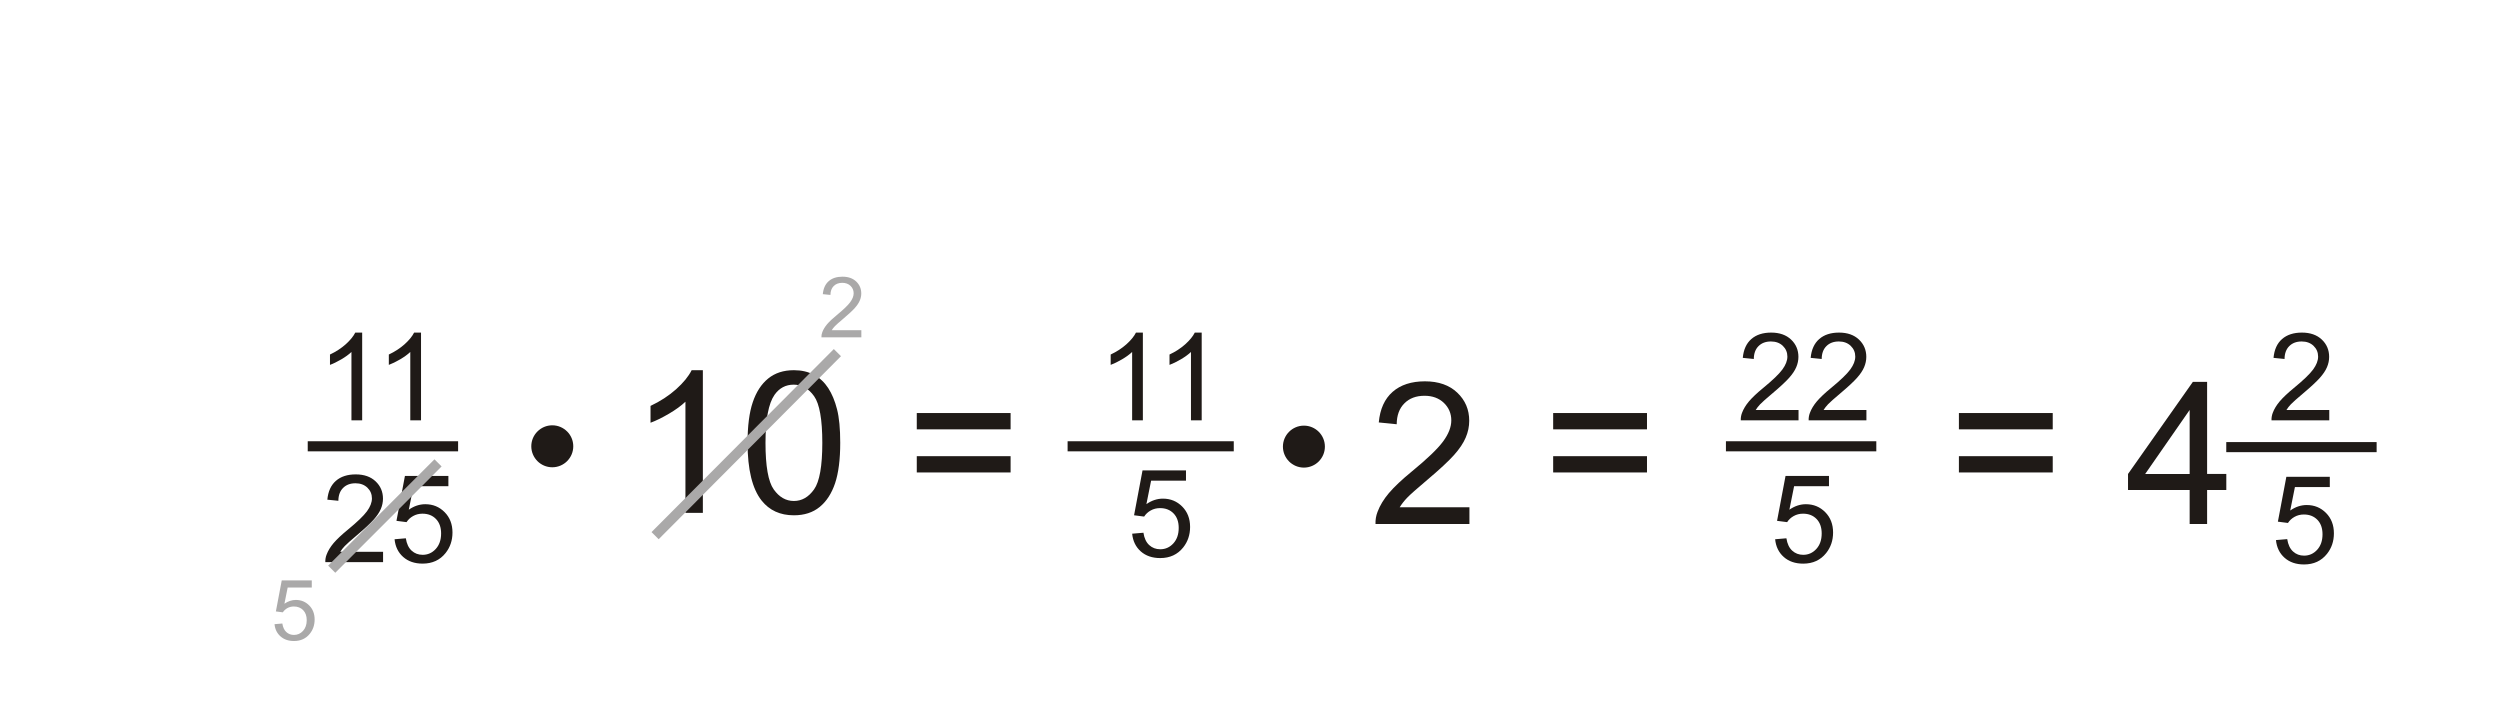 <?xml version="1.0" encoding="utf-8"?>
<!-- Generator: Adobe Illustrator 16.0.0, SVG Export Plug-In . SVG Version: 6.00 Build 0)  -->
<!DOCTYPE svg PUBLIC "-//W3C//DTD SVG 1.1//EN" "http://www.w3.org/Graphics/SVG/1.1/DTD/svg11.dtd">
<svg version="1.1" id="Warstwa_1" xmlns="http://www.w3.org/2000/svg" xmlns:xlink="http://www.w3.org/1999/xlink" x="0px" y="0px"
	 width="237px" height="68px" viewBox="35.29 41.759 237 68" enable-background="new 35.29 41.759 237 68" xml:space="preserve">
<g id="Layer_x0020_1">
	<g id="_141413728">
		<polygon id="_244430752" fill="none" points="0,0 321.579,0 321.579,170.517 0,170.517 		"/>
		<path id="_238486848" fill="#1F1A17" d="M69.624,81.605h-1.017v-6.479c-0.245,0.233-0.565,0.467-0.962,0.7
			c-0.399,0.232-0.756,0.408-1.073,0.524v-0.982c0.569-0.268,1.066-0.592,1.493-0.972c0.424-0.382,0.728-0.75,0.905-1.108h0.654
			V81.605z M75.202,81.605h-1.017v-6.479c-0.245,0.233-0.565,0.467-0.962,0.7c-0.399,0.232-0.756,0.408-1.072,0.524v-0.982
			c0.569-0.268,1.066-0.592,1.493-0.972c0.424-0.382,0.727-0.75,0.905-1.108h0.654V81.605z"/>
		<path id="_238490592" fill="#1F1A17" d="M71.605,94.072v0.978H66.13c-0.008-0.245,0.031-0.48,0.118-0.706
			c0.139-0.374,0.363-0.74,0.669-1.104c0.309-0.36,0.752-0.779,1.331-1.253c0.901-0.739,1.51-1.323,1.827-1.755
			c0.316-0.431,0.474-0.84,0.474-1.224c0-0.402-0.145-0.742-0.432-1.02c-0.29-0.276-0.666-0.415-1.128-0.415
			c-0.49,0-0.881,0.146-1.174,0.441c-0.295,0.294-0.444,0.7-0.448,1.219l-1.045-0.105c0.072-0.781,0.341-1.375,0.809-1.784
			c0.466-0.409,1.095-0.613,1.882-0.613c0.795,0,1.423,0.222,1.886,0.662c0.465,0.441,0.697,0.987,0.697,1.639
			c0,0.332-0.068,0.658-0.205,0.979c-0.135,0.319-0.36,0.657-0.675,1.01c-0.314,0.355-0.837,0.841-1.568,1.458
			c-0.61,0.514-1.001,0.86-1.175,1.044c-0.173,0.181-0.316,0.364-0.43,0.549L71.605,94.072L71.605,94.072z M72.695,92.88
			l1.068-0.091c0.079,0.521,0.263,0.91,0.55,1.173c0.289,0.263,0.636,0.394,1.043,0.394c0.49,0,0.904-0.186,1.242-0.554
			c0.339-0.37,0.509-0.86,0.509-1.47c0-0.58-0.162-1.037-0.488-1.373c-0.326-0.336-0.752-0.503-1.28-0.503
			c-0.328,0-0.623,0.075-0.888,0.224c-0.264,0.148-0.47,0.341-0.621,0.578l-0.955-0.123l0.802-4.255h4.12v0.972h-3.306l-0.448,2.227
			c0.498-0.348,1.021-0.521,1.566-0.521c0.723,0,1.333,0.251,1.83,0.752c0.498,0.502,0.746,1.146,0.746,1.934
			c0,0.75-0.22,1.397-0.655,1.943C77,94.854,76.274,95.19,75.356,95.19c-0.754,0-1.369-0.21-1.846-0.633
			C73.035,94.135,72.763,93.576,72.695,92.88L72.695,92.88z"/>
		<polygon id="_238490760" fill="#1F1A17" points="64.463,83.59 78.718,83.59 78.718,84.546 64.463,84.546 		"/>
		<path id="_238490856" fill="#1F1A17" d="M101.922,90.381h-1.653V79.842c-0.398,0.38-0.919,0.76-1.565,1.139
			c-0.649,0.38-1.229,0.665-1.744,0.854v-1.597c0.925-0.436,1.734-0.963,2.427-1.58c0.69-0.621,1.183-1.221,1.471-1.804h1.063
			V90.381L101.922,90.381z M106.159,83.737c0-1.593,0.163-2.876,0.493-3.845c0.326-0.973,0.815-1.722,1.461-2.249
			c0.646-0.526,1.458-0.79,2.437-0.79c0.725,0,1.358,0.147,1.904,0.438c0.546,0.289,0.994,0.709,1.352,1.258
			c0.354,0.549,0.634,1.218,0.834,2.005c0.204,0.787,0.304,1.847,0.304,3.183c0,1.581-0.163,2.854-0.486,3.827
			c-0.327,0.972-0.813,1.722-1.458,2.251c-0.646,0.53-1.462,0.794-2.45,0.794c-1.298,0-2.318-0.464-3.058-1.396
			C106.604,88.094,106.159,86.265,106.159,83.737L106.159,83.737z M107.859,83.737c0,2.212,0.26,3.683,0.778,4.416
			c0.518,0.731,1.154,1.099,1.913,1.099c0.762,0,1.399-0.371,1.917-1.104c0.517-0.734,0.778-2.205,0.778-4.41
			c0-2.217-0.261-3.691-0.778-4.419c-0.518-0.73-1.161-1.095-1.932-1.095c-0.762,0-1.368,0.323-1.822,0.967
			C108.145,80.009,107.859,81.526,107.859,83.737L107.859,83.737z"/>
		<path id="_238491024" fill="#1F1A17" d="M87.646,82.504c-0.863,0-1.564,0.7-1.564,1.564c0,0.863,0.701,1.564,1.564,1.564
			c0.864,0,1.564-0.701,1.564-1.564C89.21,83.204,88.51,82.504,87.646,82.504z"/>
		<path id="_141420448" fill="#1F1A17" d="M87.646,82.928c-0.315,0-0.6,0.127-0.805,0.332v0.002
			c-0.206,0.206-0.334,0.491-0.334,0.806s0.127,0.6,0.333,0.806h0.001c0.206,0.206,0.491,0.334,0.805,0.334
			c0.314,0,0.6-0.128,0.806-0.334h0.001c0.205-0.206,0.333-0.491,0.333-0.806s-0.128-0.6-0.334-0.806V83.26
			C88.247,83.055,87.961,82.928,87.646,82.928z M86.241,82.662c0.36-0.36,0.858-0.584,1.405-0.584c0.548,0,1.045,0.224,1.406,0.584
			l0.001-0.001c0.36,0.359,0.583,0.857,0.583,1.407c0,0.548-0.223,1.045-0.583,1.405v0.002c-0.36,0.359-0.858,0.582-1.407,0.582
			c-0.549,0-1.047-0.223-1.407-0.582v-0.002c-0.359-0.36-0.583-0.857-0.583-1.405C85.657,83.518,85.88,83.02,86.241,82.662
			L86.241,82.662z"/>
		<polygon id="_238491120" fill="#AAA9A9" points="76.478,85.301 66.398,95.381 67.075,96.057 77.154,85.977 		"/>
		<polygon id="_238491216" fill="#AAA9A9" points="114.336,74.85 97.054,92.201 97.731,92.877 115.015,75.526 		"/>
		<path id="_238491312" fill="#AAA9A9" d="M61.316,100.931l0.739-0.063c0.055,0.36,0.181,0.629,0.38,0.811
			c0.2,0.182,0.44,0.272,0.721,0.272c0.339,0,0.625-0.128,0.859-0.383c0.234-0.256,0.352-0.595,0.352-1.016
			c0-0.401-0.112-0.718-0.337-0.949c-0.226-0.232-0.52-0.349-0.885-0.349c-0.227,0-0.431,0.052-0.613,0.154
			c-0.183,0.104-0.325,0.236-0.429,0.4l-0.66-0.085l0.555-2.941h2.848v0.672h-2.285l-0.309,1.539c0.344-0.24,0.705-0.36,1.083-0.36
			c0.5,0,0.921,0.173,1.265,0.52s0.516,0.792,0.516,1.336c0,0.519-0.152,0.967-0.453,1.345c-0.368,0.462-0.87,0.694-1.504,0.694
			c-0.521,0-0.946-0.146-1.276-0.438C61.551,101.8,61.363,101.413,61.316,100.931L61.316,100.931z"/>
		<path id="_238491456" fill="#AAA9A9" d="M116.946,73.062v0.677h-3.785c-0.005-0.17,0.021-0.332,0.082-0.488
			c0.096-0.259,0.25-0.512,0.462-0.763c0.213-0.249,0.52-0.538,0.92-0.866c0.623-0.511,1.044-0.915,1.263-1.214
			c0.219-0.297,0.328-0.58,0.328-0.846c0-0.278-0.1-0.513-0.299-0.705c-0.2-0.19-0.46-0.286-0.78-0.286
			c-0.339,0-0.609,0.101-0.812,0.305c-0.204,0.203-0.307,0.484-0.31,0.843l-0.723-0.073c0.05-0.54,0.236-0.95,0.559-1.233
			c0.322-0.282,0.757-0.424,1.301-0.424c0.549,0,0.984,0.153,1.304,0.457c0.321,0.306,0.481,0.683,0.481,1.134
			c0,0.229-0.047,0.455-0.142,0.676c-0.093,0.222-0.249,0.455-0.466,0.699c-0.217,0.245-0.579,0.581-1.084,1.008
			c-0.421,0.354-0.692,0.595-0.812,0.721c-0.12,0.126-0.219,0.252-0.297,0.38H116.946z"/>
		<polygon id="_238491600" fill="#1F1A17" points="136.499,83.59 152.251,83.59 152.251,84.546 136.499,84.546 		"/>
		<path id="_238491696" fill="#1F1A17" d="M143.633,81.605h-1.017v-6.479c-0.245,0.233-0.565,0.467-0.962,0.7
			c-0.399,0.232-0.756,0.408-1.072,0.524v-0.982c0.569-0.268,1.066-0.592,1.493-0.972c0.424-0.382,0.727-0.75,0.905-1.108h0.654
			V81.605L143.633,81.605z M149.21,81.605h-1.016v-6.479c-0.245,0.233-0.565,0.467-0.962,0.7c-0.399,0.232-0.756,0.408-1.072,0.524
			v-0.982c0.569-0.268,1.066-0.592,1.493-0.972c0.424-0.382,0.727-0.75,0.904-1.108h0.654V81.605L149.21,81.605z"/>
		<path id="_238491864" fill="#1F1A17" d="M158.9,82.534c-0.864,0-1.564,0.701-1.564,1.564c0,0.864,0.701,1.564,1.564,1.564
			s1.564-0.7,1.564-1.564C160.464,83.235,159.764,82.534,158.9,82.534z"/>
		<path id="_141420472" fill="#1F1A17" d="M158.9,82.96c-0.315,0-0.6,0.127-0.805,0.332v0.001c-0.206,0.206-0.334,0.491-0.334,0.806
			c0,0.315,0.127,0.601,0.333,0.807l0-0.001c0.206,0.206,0.491,0.334,0.806,0.334c0.314,0,0.599-0.128,0.805-0.334l0.001,0.001
			c0.205-0.206,0.333-0.491,0.333-0.807c0-0.314-0.128-0.6-0.334-0.806v-0.001C159.5,83.087,159.215,82.96,158.9,82.96z
			 M157.495,82.692c0.36-0.36,0.858-0.583,1.406-0.583c0.547,0,1.045,0.223,1.406,0.583h0c0.36,0.359,0.583,0.857,0.583,1.406
			c0,0.548-0.223,1.046-0.583,1.405v0.002c-0.36,0.359-0.858,0.583-1.407,0.583c-0.549,0-1.047-0.224-1.407-0.583v-0.002
			c-0.359-0.359-0.583-0.857-0.583-1.405C156.911,83.55,157.134,83.052,157.495,82.692L157.495,82.692z"/>
		<path id="_238491960" fill="#1F1A17" d="M142.619,92.353l1.068-0.091c0.079,0.521,0.263,0.91,0.55,1.173
			c0.289,0.262,0.636,0.394,1.043,0.394c0.49,0,0.904-0.186,1.242-0.554c0.339-0.37,0.509-0.86,0.509-1.47
			c0-0.581-0.162-1.038-0.488-1.373c-0.326-0.336-0.752-0.504-1.281-0.504c-0.328,0-0.623,0.075-0.887,0.225
			c-0.264,0.147-0.47,0.341-0.621,0.578l-0.955-0.124l0.802-4.254h4.12v0.972h-3.306l-0.447,2.226
			c0.498-0.347,1.021-0.521,1.566-0.521c0.723,0,1.333,0.251,1.83,0.752c0.498,0.502,0.746,1.146,0.746,1.933
			c0,0.75-0.22,1.398-0.655,1.944c-0.533,0.669-1.258,1.005-2.176,1.005c-0.754,0-1.369-0.211-1.846-0.633
			C142.959,93.608,142.687,93.05,142.619,92.353L142.619,92.353z"/>
		<path id="_238492104" fill="#1F1A17" d="M131.095,82.461H122.2v-1.546h8.895V82.461z M131.095,86.548H122.2v-1.543h8.895V86.548z"
			/>
		<path id="_238492248" fill="#1F1A17" d="M205.791,80.628v0.978h-5.476c-0.008-0.244,0.031-0.479,0.117-0.705
			c0.14-0.374,0.363-0.741,0.67-1.104c0.309-0.36,0.752-0.779,1.331-1.254c0.9-0.738,1.51-1.323,1.826-1.755
			c0.316-0.43,0.475-0.839,0.475-1.223c0-0.403-0.145-0.742-0.433-1.021c-0.289-0.275-0.665-0.414-1.128-0.414
			c-0.489,0-0.882,0.146-1.175,0.441c-0.295,0.293-0.443,0.7-0.447,1.219l-1.045-0.106c0.071-0.78,0.341-1.375,0.809-1.783
			c0.466-0.409,1.095-0.613,1.881-0.613c0.795,0,1.424,0.222,1.887,0.661c0.465,0.441,0.697,0.987,0.697,1.64
			c0,0.331-0.068,0.657-0.205,0.978c-0.135,0.32-0.361,0.658-0.676,1.011c-0.313,0.354-0.836,0.841-1.567,1.458
			c-0.609,0.513-1.001,0.86-1.175,1.043c-0.174,0.182-0.316,0.364-0.43,0.55H205.791L205.791,80.628z M212.226,80.628v0.978h-5.476
			c-0.008-0.244,0.031-0.479,0.118-0.705c0.139-0.374,0.362-0.741,0.669-1.104c0.309-0.36,0.752-0.779,1.331-1.254
			c0.9-0.738,1.51-1.323,1.826-1.755c0.316-0.43,0.475-0.839,0.475-1.223c0-0.403-0.145-0.742-0.433-1.021
			c-0.289-0.275-0.665-0.414-1.127-0.414c-0.49,0-0.883,0.146-1.176,0.441c-0.295,0.293-0.443,0.7-0.447,1.219l-1.045-0.106
			c0.071-0.78,0.342-1.375,0.809-1.783c0.467-0.409,1.095-0.613,1.882-0.613c0.794,0,1.423,0.222,1.886,0.661
			c0.465,0.441,0.697,0.987,0.697,1.64c0,0.331-0.068,0.657-0.205,0.978c-0.135,0.32-0.36,0.658-0.675,1.011
			c-0.314,0.354-0.837,0.841-1.568,1.458c-0.609,0.513-1.001,0.86-1.175,1.043c-0.173,0.182-0.316,0.364-0.43,0.55H212.226
			L212.226,80.628z"/>
		<path id="_238492416" fill="#1F1A17" d="M203.573,92.88l1.068-0.091c0.08,0.521,0.263,0.91,0.551,1.173
			c0.289,0.263,0.636,0.394,1.043,0.394c0.49,0,0.904-0.186,1.242-0.554c0.34-0.37,0.509-0.86,0.509-1.47
			c0-0.58-0.162-1.037-0.487-1.373c-0.326-0.336-0.753-0.503-1.281-0.503c-0.328,0-0.623,0.075-0.887,0.224
			c-0.265,0.148-0.471,0.341-0.621,0.578l-0.955-0.123l0.803-4.255h4.119v0.972h-3.306l-0.447,2.227
			c0.497-0.348,1.021-0.521,1.565-0.521c0.724,0,1.333,0.251,1.83,0.752c0.498,0.502,0.747,1.146,0.747,1.933
			c0,0.751-0.22,1.398-0.655,1.944c-0.533,0.669-1.258,1.005-2.176,1.005c-0.754,0-1.369-0.21-1.846-0.633
			C203.913,94.135,203.641,93.576,203.573,92.88z"/>
		<polygon id="_238492560" fill="#1F1A17" points="198.908,83.59 213.164,83.59 213.164,84.546 198.908,84.546 		"/>
		<path id="_238492656" fill="#1F1A17" d="M256.105,80.628v0.978h-5.476c-0.008-0.244,0.031-0.479,0.117-0.705
			c0.139-0.374,0.363-0.741,0.67-1.104c0.309-0.36,0.752-0.779,1.33-1.254c0.901-0.738,1.511-1.323,1.827-1.755
			c0.315-0.43,0.474-0.839,0.474-1.223c0-0.403-0.145-0.742-0.432-1.021c-0.289-0.275-0.665-0.414-1.128-0.414
			c-0.49,0-0.882,0.146-1.175,0.441c-0.295,0.293-0.443,0.7-0.447,1.219l-1.045-0.106c0.071-0.78,0.341-1.375,0.808-1.783
			c0.467-0.409,1.096-0.613,1.882-0.613c0.795,0,1.424,0.222,1.887,0.661c0.465,0.441,0.696,0.987,0.696,1.64
			c0,0.331-0.067,0.657-0.204,0.978c-0.135,0.32-0.361,0.658-0.676,1.011c-0.314,0.354-0.836,0.841-1.568,1.458
			c-0.609,0.513-1,0.86-1.174,1.043c-0.174,0.182-0.316,0.364-0.43,0.55H256.105L256.105,80.628z"/>
		<path id="_238492800" fill="#1F1A17" d="M251.051,92.958l1.068-0.091c0.08,0.521,0.263,0.91,0.551,1.173
			c0.289,0.263,0.636,0.394,1.043,0.394c0.49,0,0.904-0.186,1.242-0.554c0.339-0.37,0.509-0.86,0.509-1.47
			c0-0.581-0.162-1.037-0.487-1.373c-0.326-0.336-0.753-0.504-1.281-0.504c-0.328,0-0.623,0.076-0.887,0.225
			c-0.265,0.148-0.471,0.341-0.621,0.578l-0.955-0.123l0.803-4.255h4.119v0.972h-3.306l-0.447,2.226
			c0.497-0.347,1.021-0.521,1.565-0.521c0.724,0,1.333,0.251,1.83,0.752c0.498,0.502,0.747,1.146,0.747,1.933
			c0,0.75-0.22,1.398-0.655,1.944c-0.533,0.669-1.258,1.005-2.176,1.005c-0.754,0-1.369-0.21-1.846-0.633
			C251.391,94.214,251.12,93.654,251.051,92.958L251.051,92.958z"/>
		<polygon id="_238492944" fill="#1F1A17" points="246.34,83.668 260.594,83.668 260.594,84.624 246.34,84.624 		"/>
		<path id="_238493040" fill="#1F1A17" d="M242.869,91.434v-3.224h-5.843v-1.519l6.146-8.729h1.352v8.729h1.82v1.519h-1.82v3.224
			H242.869z M242.869,86.692v-6.071l-4.216,6.071H242.869z"/>
		<path id="_238493184" fill="#1F1A17" d="M191.425,82.461h-8.895v-1.546h8.895V82.461z M191.425,86.548h-8.895v-1.543h8.895V86.548
			z"/>
		<path id="_238493328" fill="#1F1A17" d="M174.592,89.844v1.591h-8.904c-0.014-0.398,0.05-0.781,0.191-1.148
			c0.225-0.608,0.59-1.204,1.088-1.794c0.502-0.587,1.223-1.268,2.164-2.039c1.465-1.201,2.455-2.151,2.971-2.854
			c0.514-0.7,0.771-1.364,0.771-1.988c0-0.656-0.236-1.208-0.703-1.659c-0.471-0.449-1.082-0.675-1.835-0.675
			c-0.796,0-1.433,0.238-1.909,0.719c-0.48,0.477-0.723,1.138-0.729,1.981l-1.699-0.172c0.115-1.271,0.555-2.236,1.313-2.901
			s1.782-0.997,3.062-0.997c1.292,0,2.314,0.36,3.067,1.075c0.756,0.719,1.132,1.606,1.132,2.666c0,0.54-0.109,1.069-0.332,1.59
			c-0.22,0.521-0.586,1.069-1.098,1.644c-0.512,0.577-1.361,1.368-2.551,2.371c-0.99,0.835-1.627,1.399-1.91,1.697
			c-0.281,0.295-0.514,0.593-0.699,0.894H174.592L174.592,89.844z"/>
		<path id="_238493472" fill="#1F1A17" d="M229.889,82.461h-8.895v-1.546h8.895V82.461z M229.889,86.548h-8.895v-1.543h8.895V86.548
			z"/>
	</g>
</g>
</svg>
